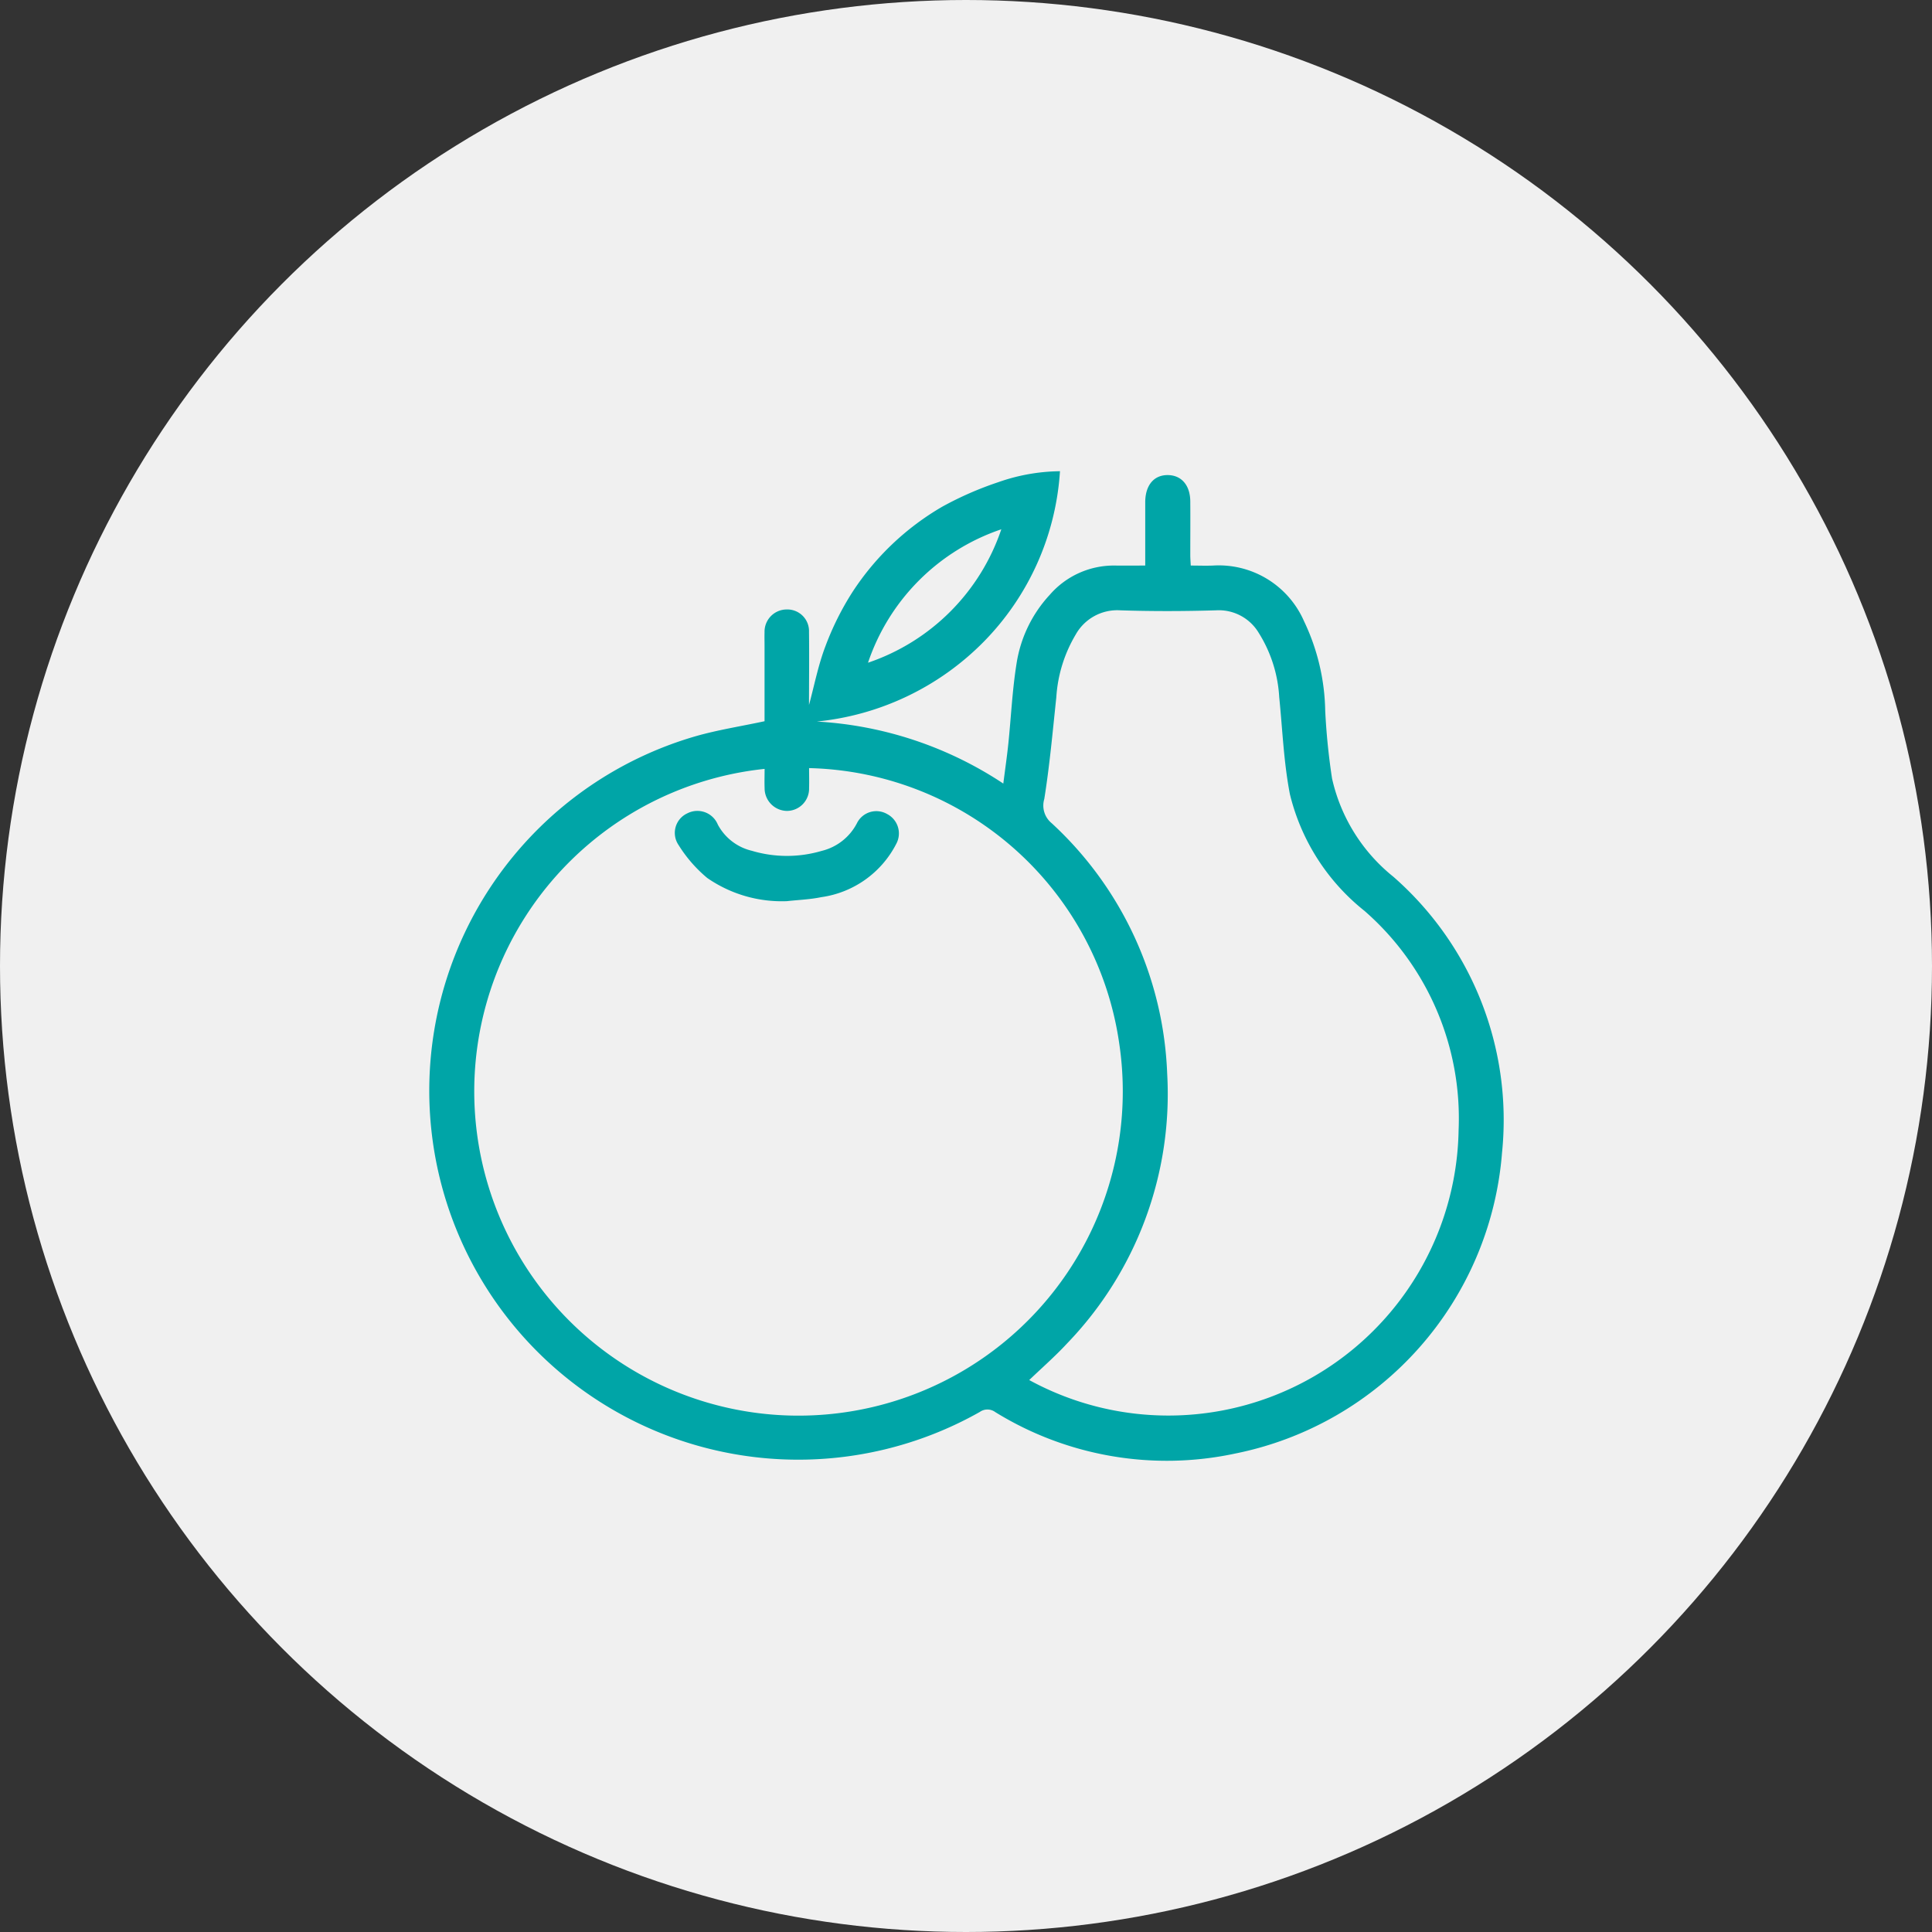 <svg xmlns="http://www.w3.org/2000/svg" xmlns:xlink="http://www.w3.org/1999/xlink" width="100" height="100" viewBox="0 0 100 100">
  <rect x="0" y="0" width="100" height="100" fill="#333333" stroke="none"/>
  <defs>
    <clipPath id="clip-path">
      <rect id="Rectangle_209" data-name="Rectangle 209" width="55.625" height="51.218" fill="#00a5a7"/>
    </clipPath>
  </defs>
  <g id="Group_771" data-name="Group 771" transform="translate(-910 -3560.055)">
    <g id="Group_268" data-name="Group 268" transform="translate(299 1493.25)">
      <circle id="Ellipse_12" data-name="Ellipse 12" cx="50" cy="50" r="50" transform="translate(611 2066.805)" fill="#f0f0f0"/>
    </g>
    <g id="Group_282" data-name="Group 282" transform="translate(932.188 3584.445)">
      <g id="Group_281" data-name="Group 281" clip-path="url(#clip-path)">
        <path id="Path_123" data-name="Path 123" d="M17.385,12.942V9.083c0-.248-.007-.5,0-.745a1.149,1.149,0,0,1,1.149-1.182,1.121,1.121,0,0,1,1.152,1.169c.016,1.259,0,2.517,0,3.775.275-1.014.475-2.055.846-3.03a14.765,14.765,0,0,1,1.412-2.83,13.855,13.855,0,0,1,4.632-4.4,17.4,17.4,0,0,1,2.9-1.27A9.9,9.9,0,0,1,32.676,0a13.839,13.839,0,0,1-3.937,8.817,14.09,14.09,0,0,1-8.648,4.14,19.438,19.438,0,0,1,9.652,3.21c.094-.737.191-1.4.26-2.064.143-1.381.205-2.775.425-4.143a6.744,6.744,0,0,1,1.727-3.571A4.385,4.385,0,0,1,35.54,4.883c.494.006.988,0,1.549,0,0-.582,0-1.122,0-1.662s0-1.093,0-1.64C37.1.725,37.535.2,38.245.2s1.17.516,1.176,1.364c.007.927,0,1.855,0,2.783,0,.161.014.323.024.536.4,0,.78.015,1.155,0a4.813,4.813,0,0,1,4.705,2.873,11.179,11.179,0,0,1,1.1,4.646,34.5,34.5,0,0,0,.353,3.5,9.058,9.058,0,0,0,3.168,5.083,16.724,16.724,0,0,1,5.631,14.286A17.26,17.26,0,0,1,41.746,50.845,16.9,16.9,0,0,1,29.327,48.7a.681.681,0,0,0-.8-.008A19.1,19.1,0,1,1,13.8,13.722c1.155-.332,2.352-.516,3.584-.781m0,2.467a16.784,16.784,0,1,0,18.36,14.219,16.618,16.618,0,0,0-16.054-14.26c0,.342.011.687,0,1.032a1.152,1.152,0,0,1-1.149,1.184,1.174,1.174,0,0,1-1.153-1.188c-.012-.327,0-.655,0-.985m13.7,31.633A15.026,15.026,0,0,0,53.309,34.107a14.252,14.252,0,0,0-4.871-11.35,11.05,11.05,0,0,1-3.861-6.04c-.319-1.649-.384-3.348-.553-5.026a7,7,0,0,0-1.058-3.32A2.408,2.408,0,0,0,40.761,7.2c-1.654.049-3.312.054-4.966,0A2.464,2.464,0,0,0,33.487,8.46a7.222,7.222,0,0,0-1,3.239c-.187,1.758-.344,3.522-.623,5.266a1.179,1.179,0,0,0,.38,1.251,18.57,18.57,0,0,1,5.981,12.961A18.6,18.6,0,0,1,33.03,45.161c-.6.65-1.276,1.237-1.945,1.88M29.64,3.006a10.991,10.991,0,0,0-6.9,6.906,11,11,0,0,0,6.9-6.906" transform="translate(0)" fill="#00a5a7"/>
        <path id="Path_124" data-name="Path 124" d="M133.991,181.547a6.776,6.776,0,0,1-4.125-1.2,7.1,7.1,0,0,1-1.481-1.7,1.115,1.115,0,0,1,.452-1.647,1.143,1.143,0,0,1,1.577.585,2.7,2.7,0,0,0,1.754,1.353,6.36,6.36,0,0,0,3.621.007,2.8,2.8,0,0,0,1.82-1.423,1.119,1.119,0,0,1,1.568-.484,1.131,1.131,0,0,1,.475,1.537,5.169,5.169,0,0,1-3.891,2.766c-.58.12-1.18.14-1.771.206" transform="translate(-115.447 -159.293)" fill="#00a5a7"/>
      </g>
    </g>
  </g>
</svg>

